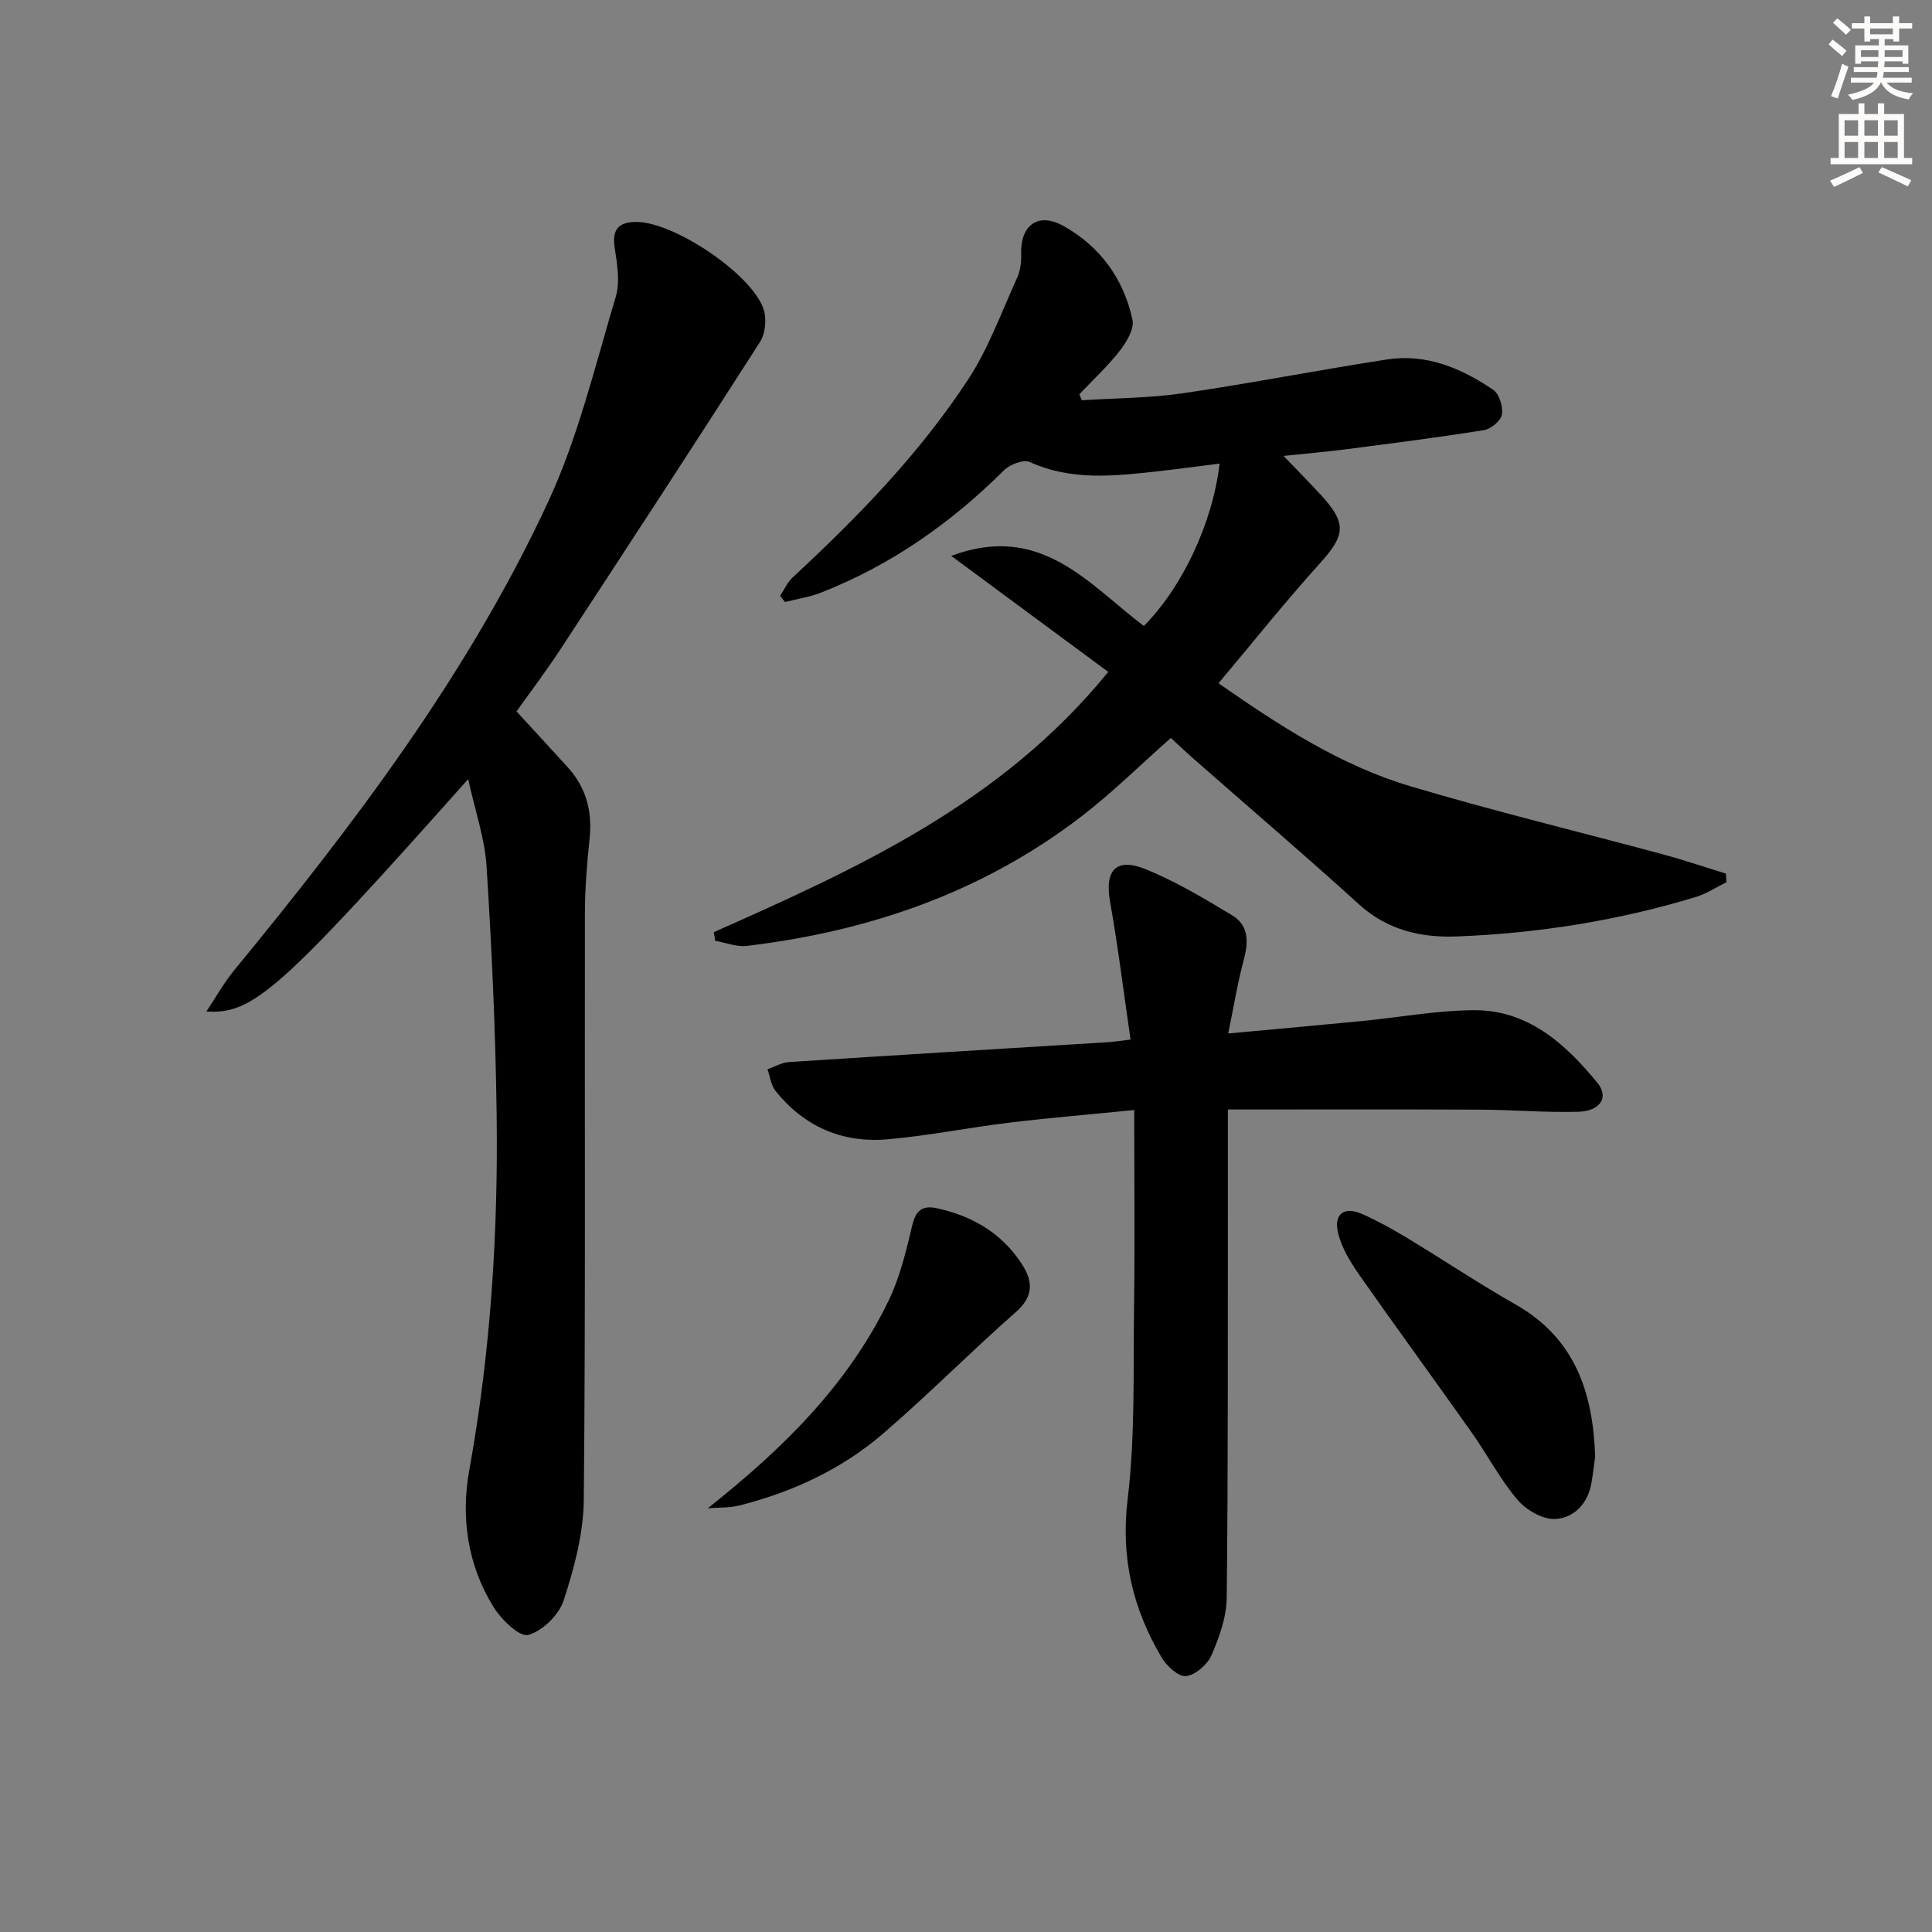 <svg enable-background="new 0 0 400 400" viewBox="0 0 400 400" xmlns="http://www.w3.org/2000/svg"><rect x="0" y="0" width="400" height="400" fill="#808080" stroke="none"/><g fill="#000001"><path d="m147.8 192.99c29.85-13.25 59.56-26.72 81.65-53.88-10.53-7.78-20.96-15.48-32.51-24.02 18.59-6.98 28.49 5.92 39.88 14.51 7.98-8.03 14.25-21.33 15.68-33.62-4.36.55-8.59 1.13-12.83 1.6-8.93.98-17.82 2.01-26.49-1.93-1.29-.59-4.12.52-5.34 1.74-10.99 10.93-23.41 19.65-37.88 25.31-2.37.93-4.95 1.31-7.43 1.94-.34-.42-.68-.85-1.02-1.27.85-1.28 1.49-2.79 2.59-3.81 13.47-12.48 26.27-25.62 36.35-41.01 4.23-6.46 6.9-13.94 10.13-21.03.66-1.44.9-3.22.84-4.82-.23-6.02 3.46-8.85 8.7-5.95 7.62 4.23 12.51 10.96 14.35 19.45.41 1.89-1.23 4.63-2.63 6.42-2.51 3.22-5.55 6.03-8.37 9.01.17.41.33.83.5 1.24 7-.45 14.08-.45 21-1.46 14.11-2.06 28.13-4.83 42.23-6.99 8.14-1.25 15.39 1.82 21.95 6.29 1.26.86 2.07 3.51 1.8 5.12-.21 1.28-2.26 2.99-3.7 3.22-9.5 1.52-19.05 2.73-28.6 3.97-3.95.51-7.92.85-12.91 1.37 2.9 3.02 5.38 5.52 7.76 8.11 5.41 5.9 5.04 8.32-.31 14.23-7.12 7.88-13.75 16.21-20.91 24.73 12.7 8.85 25.27 17.02 39.71 21.32 17.32 5.16 34.9 9.41 52.36 14.12 4.36 1.18 8.65 2.64 12.97 3.97.04.59.08 1.19.13 1.78-2.1 1.03-4.1 2.37-6.31 3.05-16.12 4.9-32.67 7.53-49.48 8.18-7.41.29-14.39-1.28-20.29-6.64-11.2-10.18-22.72-20.01-34.09-30-1.61-1.41-3.16-2.89-4.87-4.45-6.3 5.56-12.08 11.3-18.5 16.23-20.44 15.7-43.94 23.81-69.32 26.82-2.1.25-4.34-.68-6.52-1.06-.1-.58-.18-1.18-.27-1.79z"/><path d="m96.93 161.31c-38.91 43.66-44.52 48.76-54.2 48.1 2.12-3.18 3.65-5.95 5.62-8.36 24.86-30.27 48.56-61.43 65.13-97.13 6.23-13.42 9.71-28.14 13.99-42.4.95-3.15.3-6.93-.22-10.33-.59-3.9 1.05-5.25 4.55-5.24 7.7.03 23.62 10.6 26.25 17.93.72 2 .44 5.13-.69 6.9-13.61 21.29-27.44 42.44-41.28 63.58-2.99 4.57-6.3 8.93-9.14 12.93 3.71 4.04 7.17 7.79 10.6 11.56 3.82 4.2 5.12 9.12 4.53 14.76-.54 5.11-.96 10.26-.97 15.4-.08 40.49.15 80.99-.23 121.48-.07 6.99-1.98 14.14-4.17 20.86-.98 3-4.39 6.35-7.34 7.14-1.79.48-5.56-3.16-7.16-5.74-5.39-8.69-6.82-18.56-5.04-28.39 4.44-24.5 6-49.19 5.66-74-.23-16.95-1-33.91-2.07-50.83-.34-5.79-2.34-11.49-3.82-18.22z"/><path d="m254.22 229.71c0 6.57.01 13.36 0 20.15-.03 26.98.06 53.96-.24 80.93-.04 4-1.53 8.16-3.15 11.9-.84 1.94-3.31 4.09-5.26 4.33-1.54.19-4-2.06-5.05-3.82-5.99-10.11-8.52-20.71-7.05-32.83 1.57-12.99 1.14-26.23 1.32-39.37.18-13.44.04-26.89.04-41.18-9.55.95-17.75 1.63-25.91 2.62-8.39 1.02-16.72 2.7-25.13 3.44-9.37.83-17.3-2.62-23.24-10.03-.94-1.18-1.12-2.97-1.65-4.47 1.48-.51 2.93-1.39 4.43-1.49 22.05-1.43 44.11-2.76 66.16-4.12 1.14-.07 2.27-.26 4.58-.54-1.42-9.71-2.58-19.17-4.24-28.54-1.15-6.46 1.18-9.22 7.34-6.74 6.25 2.53 12.14 6.07 17.94 9.56 3.51 2.11 3.37 5.61 2.37 9.33-1.26 4.7-2.04 9.53-3.19 15.13 10.02-.93 18.73-1.7 27.43-2.55 7.76-.76 15.51-2.19 23.28-2.27 11.29-.12 19.06 6.91 25.71 15.02 2.48 3.03.61 5.89-4 6.01-6.81.18-13.63-.41-20.44-.44-17.11-.08-34.2-.03-52.05-.03z"/><path d="m330.26 301.59c-.25 1.8-.46 3.6-.76 5.39-.72 4.31-3.62 7.32-7.54 7.51-2.58.13-6.02-1.89-7.81-4.01-3.62-4.28-6.25-9.37-9.51-13.97-7.66-10.85-15.51-21.55-23.12-32.43-1.86-2.66-3.69-5.61-4.46-8.7-1.02-4.1 1.24-5.71 5.08-3.98 3.17 1.42 6.23 3.12 9.21 4.92 7.52 4.55 14.85 9.44 22.48 13.79 12.33 7.02 16 18.3 16.43 31.48z"/><path d="m146.55 312.26c15.52-12.29 28.98-25.51 37.45-43.03 2.33-4.83 3.61-10.23 4.86-15.49.75-3.18 2.14-4.25 5.19-3.57 7.28 1.61 13.32 5.12 17.46 11.46 2.35 3.59 2.58 6.7-1.18 10.01-9.36 8.23-18.13 17.13-27.58 25.24-8.54 7.33-18.66 12.02-29.58 14.79-2.13.55-4.41.42-6.62.59z"/></g><path d="m378.6 9.2.8-1c.9.7 1.9 1.4 2.9 2.3l-.9 1.1c-1.1-.9-2-1.7-2.8-2.4zm.5 10.7c.9-2.1 1.6-4.3 2.3-6.7.4.2.8.4 1.3.6-.7 2.1-1.5 4.3-2.2 6.6zm.4-15.2.9-.9c1 .8 2 1.6 2.8 2.4l-1 1c-1-.9-1.9-1.8-2.7-2.5zm12.5-1.3h1.2v1.4h2.7v1.1h-2.7v2.7h-1.2v-.5h-1.8v1.3h4.9v3.8h-1.2v-.5h-3.7c0 .4-.1.9-.1 1.2h5.1v1h-5.2c0 .5-.1.9-.2 1.2h6v1h-5.2c1.1 1.3 2.9 2 5.5 2.2-.4.4-.7.8-.9 1.3-2.9-.5-4.8-1.6-5.7-3.5h-.1c-.8 1.7-2.7 2.9-5.9 3.6-.2-.4-.6-.8-.9-1.1 2.8-.6 4.6-1.4 5.4-2.5h-4.8v-1h5.3c.1-.3.2-.7.2-1.2h-4.9v-1h5c0-.4 0-.8.1-1.2h-3.6v.5h-1.2v-3.8h4.9v-1.3h-1.8v.5h-1.2v-2.7h-2.6v-1.1h2.6v-1.4h1.2v1.4h4.7v-1.4zm-6.7 8.4h3.6c0-.4 0-.9 0-1.4h-3.6zm1.9-4.7h4.7v-1.2h-4.7zm6.7 3.3h-3.7v1.4h3.7z" fill="#fcfbfa"/><path d="m384.7 21.4h1.3v2.2h2.8v-2.2h1.3v2.2h4.1v9.1h1.7v1.3h-16.9v-1.3h1.7v-9.1h4.1v-2.2zm.3 13.2.7 1.2c-1.8.9-3.8 1.9-6 2.9-.2-.4-.5-.8-.8-1.3 2.4-1 4.4-2 6.1-2.8zm-3.1-6.5h2.8v-3.2h-2.8zm0 4.6h2.8v-3.3h-2.8zm4.1-4.6h2.8v-3.2h-2.8zm0 4.6h2.8v-3.3h-2.8zm3.6 1.9c2.1.9 4.1 1.8 6.1 2.7l-.7 1.3c-2.2-1.1-4.2-2-6.1-2.9zm3.3-9.7h-2.8v3.2h2.8zm-2.8 7.8h2.8v-3.3h-2.8z" fill="#fcfbfa"/></svg>